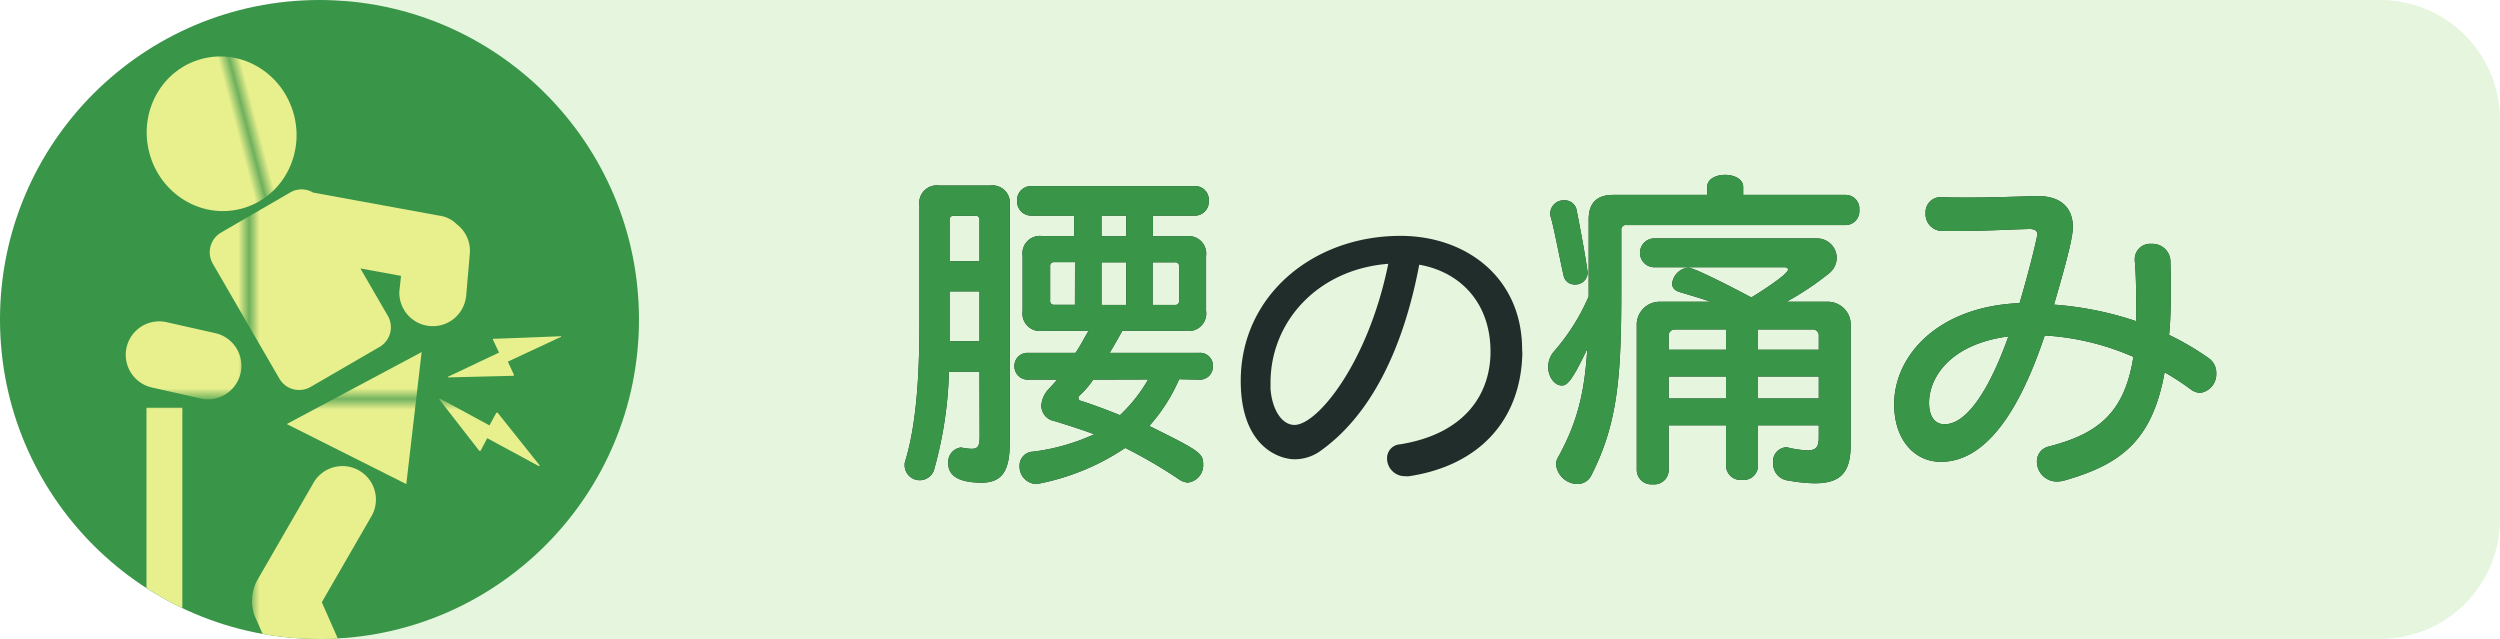 <svg xmlns="http://www.w3.org/2000/svg" xmlns:xlink="http://www.w3.org/1999/xlink" width="313" height="80" viewBox="0 0 313 80"><defs><style>.cls-1{fill:none;}.cls-2{fill:#e8f08e;}.cls-3{fill:#e6f6de;}.cls-4{fill:#202d2b;}.cls-5{fill:#399548;}.cls-6{fill:url(#SVGID_11_);}</style><pattern id="SVGID_11_" data-name="SVGID 11 " width="42.3" height="42.3" patternTransform="translate(2509.5 19814.34) scale(1.34)" patternUnits="userSpaceOnUse" viewBox="0 0 42.3 42.3"><rect class="cls-1" width="42.3" height="42.3"/><rect class="cls-1" width="42.3" height="42.3"/><path class="cls-1" d="M0,0H42.3V42.3H0Z"/><path class="cls-2" d="M0,0H42.3V42.3H0Z"/></pattern></defs><g id="レイヤー_2" data-name="レイヤー 2"><g id="レイヤー_1-2" data-name="レイヤー 1"><path class="cls-3" d="M298,80H43V0H298a15,15,0,0,1,15,15V65A15,15,0,0,1,298,80Z"/><path class="cls-4" d="M122.63,46.54h-3.82A50,50,0,0,1,117,58.62a1.89,1.89,0,0,1-3.74-.34,1.49,1.49,0,0,1,.09-.6c1.63-5.33,1.76-12.69,1.76-17.55V25.73a2.2,2.2,0,0,1,2.49-2.5h6.32a2.2,2.2,0,0,1,2.5,2.5v29.8c0,3.44-1,4.9-3.53,4.9-2,0-4.17-.43-4.17-2.41a1.84,1.84,0,0,1,1.59-2c.09,0,.17.05.26.05a6.84,6.84,0,0,0,1.08.12c.86,0,1-.42,1-1.63Zm0-19a.45.45,0,0,0-.51-.52h-2.71a.46.46,0,0,0-.52.52v5.16h3.74Zm0,8.94h-3.74v6.24h3.74Zm25,11a21.91,21.91,0,0,1-3.74,5.85c6.23,3.09,6.75,3.39,6.75,4.81a2.19,2.19,0,0,1-1.93,2.28,2.3,2.3,0,0,1-1-.34,61.44,61.44,0,0,0-6.83-4,29.7,29.7,0,0,1-11,4.51.88.88,0,0,1-.3,0,2.18,2.18,0,0,1-1.93-2.28,1.73,1.73,0,0,1,1.67-1.76A26.13,26.13,0,0,0,137,54.37c-1.64-.61-3.66-1.25-4.95-1.64a2,2,0,0,1-1.68-1.93,3.31,3.31,0,0,1,.91-2.07c.26-.3.81-.86,1.07-1.2h-3.57A1.67,1.67,0,0,1,127,45.85a1.64,1.64,0,0,1,1.76-1.67h5.89c.61-.86,1.17-2,1.64-2.76h-5.76a2.19,2.19,0,0,1-2.5-2.49V32.05a2.19,2.19,0,0,1,2.5-2.49h3.95V27h-5.37a1.77,1.77,0,0,1-1.77-1.85,1.74,1.74,0,0,1,1.77-1.85h20.46a1.71,1.71,0,0,1,1.77,1.85A1.74,1.74,0,0,1,149.59,27h-5.24v2.58h4.17A2.19,2.19,0,0,1,151,32.05v6.88a2.19,2.19,0,0,1-2.49,2.49h-8c-.38.69-1,1.81-1.59,2.76h11.18a1.61,1.61,0,0,1,1.76,1.67,1.64,1.64,0,0,1-1.76,1.68ZM134.59,32.82H132a.46.46,0,0,0-.52.52v4.3a.46.46,0,0,0,.52.52h2.58Zm2.28,14.71a11.11,11.11,0,0,1-1.72,2,.29.29,0,0,0-.13.26.37.37,0,0,0,.3.39c1.2.38,2.92,1,4.9,1.8a19.1,19.1,0,0,0,3.53-4.47ZM141,27h-3.09v2.58H141Zm0,5.84h-3.09v5.34H141Zm6.62.52a.46.46,0,0,0-.51-.52h-2.8v5.34h2.8a.46.46,0,0,0,.51-.52Z"/><path class="cls-4" d="M190.6,44.2c-.19,8.66-5.66,14.13-14.17,15.42a1.71,1.71,0,0,1-.45,0,2.23,2.23,0,0,1-2.32-2.2,1.73,1.73,0,0,1,1.63-1.79c8-1.29,11.17-6.12,11.32-11.25V44c0-5.88-3.57-9.91-8.92-10.86C175.63,44,171.49,52,165.45,56.36a5.53,5.53,0,0,1-3.34,1.14c-2.09,0-6.77-1.71-6.77-9.81,0-10.64,9-18.16,20-18.16,8.24,0,15.23,5.24,15.23,14.25Zm-31.53,3.72c0,.23,0,.49,0,.76.19,2.58,1.4,4.52,3,4.52,2.88,0,9.23-7.79,11.74-20.17C165,33.71,159.07,40.25,159.07,47.92Z"/><path class="cls-4" d="M203.63,28.18a.56.56,0,0,0-.64.64v7.36c0,10.75-.39,16.72-3.74,23.3a1.93,1.93,0,0,1-1.76,1.12,2.74,2.74,0,0,1-2.67-2.41,1.61,1.61,0,0,1,.21-.86c2.41-4.34,3.36-8.08,3.7-13.67-2.15,4.6-2.71,4.6-3.22,4.6-.86,0-1.68-1.07-1.68-2.32a3,3,0,0,1,.73-1.94,26.15,26.15,0,0,0,4.34-6.88V27.49c0-2.06,1-3.09,3.1-3.09h11.74v-1c0-1,1.12-1.51,2.24-1.51s2.27.52,2.27,1.51v1h12.82a1.73,1.73,0,0,1,1.72,1.89,1.74,1.74,0,0,1-1.72,1.89Zm-6.45,7.44a1.38,1.38,0,0,1-1.41-1.08c-.56-2.49-1.25-6.19-1.6-7.31a1.43,1.43,0,0,1-.08-.56,1.68,1.68,0,0,1,1.76-1.59,1.51,1.51,0,0,1,1.55,1.25c.21,1.08.95,4.82,1.33,7.44,0,.13.05.21.05.3A1.53,1.53,0,0,1,197.18,35.62Zm30.53,17.63H220.1v5.07a1.79,1.79,0,0,1-2,1.76,1.81,1.81,0,0,1-2-1.76V53.25h-7.18v5.63a1.81,1.81,0,0,1-2,1.76,1.83,1.83,0,0,1-2-1.76V40.78a2.87,2.87,0,0,1,2.93-3h6.32c-1.21-.43-2.58-.82-3.87-1.21-.69-.21-.95-.6-.95-1.07a2.29,2.29,0,0,1,2-2c.73,0,5.68,2.54,7.91,3.74.39-.21,4.6-2.84,4.6-3.48,0-.17-.12-.3-.43-.3H207a1.81,1.81,0,0,1,0-3.61h20.38a2.47,2.47,0,0,1,2.58,2.4,2.52,2.52,0,0,1-1,2,36.27,36.27,0,0,1-5.29,3.53h5.12a2.87,2.87,0,0,1,2.92,3V55.61c0,3.4-1.12,4.9-4.51,4.9a19.94,19.94,0,0,1-3.27-.34A2.11,2.11,0,0,1,222,58,1.76,1.76,0,0,1,223.59,56a.8.8,0,0,1,.34.05,13.24,13.24,0,0,0,2.37.34c1.2,0,1.41-.56,1.41-1.72Zm-11.61-12h-6.49a.75.75,0,0,0-.69.69v1.85h7.18Zm0,5.89h-7.18v2.75h7.18Zm11.61-5.2a.74.74,0,0,0-.68-.69H220.1v2.54h7.61Zm0,5.2H220.1v2.75h7.61Z"/><path class="cls-4" d="M271.79,35c0,2.54,0,4.86-.22,6.93a34.57,34.57,0,0,1,4.91,2.88,2.23,2.23,0,0,1,1,1.93,2.37,2.37,0,0,1-2,2.45,2.08,2.08,0,0,1-1.11-.38,35.27,35.27,0,0,0-3.36-2.2c-1.55,8.6-5.5,11.53-12.55,13.55a4.22,4.22,0,0,1-.91.13,2.5,2.5,0,0,1-2.53-2.5,1.9,1.9,0,0,1,1.5-1.89c6.15-1.59,9.46-4.17,10.58-11.22A32.5,32.5,0,0,0,256,42c-2.24,6.7-6.28,15.82-13,15.82-3.27,0-5.85-2.71-5.85-7.22,0-6,5.38-12.22,15.7-12.65,1.46-4.94,2.23-8.47,2.23-8.6,0-.47-.34-.68-1-.68-2.88.08-5.72.25-8.81.25-.73,0-1.46,0-2.19,0a2.11,2.11,0,0,1-2-2.24,1.89,1.89,0,0,1,1.93-2c1.16.05,2.32.05,3.4.05,2.84,0,5.5-.09,8.34-.18h.39c2.92,0,4.38,1.51,4.38,3.87,0,.95-.34,2.84-2.36,9.72a41.51,41.51,0,0,1,10.28,2.07c0-.73,0-1.51,0-2.33,0-1.59,0-3.35-.17-5.28v-.18a1.93,1.93,0,0,1,2.1-1.89,2.25,2.25,0,0,1,2.37,2.15ZM241.52,50.41c0,1.85.81,2.71,1.93,2.71,3.87,0,7-8.17,8-11C244,43.1,241.52,47.4,241.52,50.41Z"/><path class="cls-5" d="M122.63,46.54h-3.82A50,50,0,0,1,117,58.62a1.89,1.89,0,0,1-3.74-.34,1.49,1.49,0,0,1,.09-.6c1.63-5.33,1.76-12.69,1.76-17.55V25.73a2.2,2.2,0,0,1,2.49-2.5h6.32a2.2,2.2,0,0,1,2.5,2.5v29.8c0,3.44-1,4.9-3.53,4.9-2,0-4.17-.43-4.17-2.41a1.84,1.84,0,0,1,1.59-2c.09,0,.17.05.26.05a6.84,6.84,0,0,0,1.08.12c.86,0,1-.42,1-1.63Zm0-19a.45.45,0,0,0-.51-.52h-2.71a.46.46,0,0,0-.52.52v5.16h3.74Zm0,8.94h-3.74v6.24h3.74Zm25,11a21.91,21.91,0,0,1-3.74,5.85c6.23,3.09,6.75,3.39,6.75,4.81a2.19,2.19,0,0,1-1.93,2.28,2.3,2.3,0,0,1-1-.34,61.44,61.44,0,0,0-6.83-4,29.7,29.7,0,0,1-11,4.51.88.88,0,0,1-.3,0,2.18,2.18,0,0,1-1.93-2.28,1.73,1.73,0,0,1,1.67-1.76A26.13,26.13,0,0,0,137,54.37c-1.64-.61-3.66-1.25-4.95-1.64a2,2,0,0,1-1.68-1.93,3.31,3.31,0,0,1,.91-2.07c.26-.3.81-.86,1.07-1.2h-3.57A1.67,1.67,0,0,1,127,45.85a1.64,1.64,0,0,1,1.76-1.67h5.89c.61-.86,1.17-2,1.64-2.76h-5.76a2.19,2.19,0,0,1-2.5-2.49V32.05a2.19,2.19,0,0,1,2.5-2.49h3.95V27h-5.37a1.77,1.77,0,0,1-1.77-1.85,1.74,1.74,0,0,1,1.77-1.85h20.46a1.71,1.71,0,0,1,1.77,1.85A1.74,1.74,0,0,1,149.59,27h-5.24v2.58h4.17A2.19,2.19,0,0,1,151,32.05v6.88a2.19,2.19,0,0,1-2.49,2.49h-8c-.38.69-1,1.81-1.59,2.76h11.18a1.61,1.61,0,0,1,1.76,1.67,1.64,1.64,0,0,1-1.76,1.68ZM134.59,32.82H132a.46.46,0,0,0-.52.52v4.3a.46.46,0,0,0,.52.52h2.58Zm2.28,14.71a11.11,11.11,0,0,1-1.72,2,.29.29,0,0,0-.13.26.37.37,0,0,0,.3.39c1.2.38,2.92,1,4.9,1.8a19.1,19.1,0,0,0,3.53-4.47ZM141,27h-3.09v2.58H141Zm0,5.84h-3.09v5.34H141Zm6.62.52a.46.46,0,0,0-.51-.52h-2.8v5.34h2.8a.46.46,0,0,0,.51-.52Z"/><path class="cls-5" d="M203.63,28.18a.56.56,0,0,0-.64.64v7.36c0,10.75-.39,16.72-3.74,23.3a1.93,1.93,0,0,1-1.76,1.12,2.74,2.74,0,0,1-2.67-2.41,1.61,1.61,0,0,1,.21-.86c2.41-4.34,3.36-8.08,3.7-13.67-2.15,4.6-2.71,4.6-3.22,4.6-.86,0-1.68-1.07-1.68-2.32a3,3,0,0,1,.73-1.94,26.15,26.15,0,0,0,4.34-6.88V27.49c0-2.06,1-3.09,3.1-3.09h11.74v-1c0-1,1.12-1.51,2.24-1.51s2.27.52,2.27,1.51v1h12.82a1.73,1.73,0,0,1,1.72,1.89,1.74,1.74,0,0,1-1.72,1.89Zm-6.45,7.44a1.38,1.38,0,0,1-1.41-1.08c-.56-2.49-1.25-6.19-1.6-7.31a1.43,1.43,0,0,1-.08-.56,1.68,1.68,0,0,1,1.76-1.59,1.51,1.51,0,0,1,1.55,1.25c.21,1.08.95,4.82,1.33,7.44,0,.13.05.21.05.3A1.53,1.53,0,0,1,197.18,35.62Zm30.53,17.63H220.1v5.07a1.79,1.79,0,0,1-2,1.76,1.81,1.81,0,0,1-2-1.76V53.25h-7.18v5.63a1.81,1.81,0,0,1-2,1.76,1.83,1.83,0,0,1-2-1.76V40.78a2.87,2.87,0,0,1,2.93-3h6.32c-1.21-.43-2.58-.82-3.87-1.21-.69-.21-.95-.6-.95-1.07a2.29,2.29,0,0,1,2-2c.73,0,5.68,2.54,7.91,3.74.39-.21,4.6-2.84,4.6-3.48,0-.17-.12-.3-.43-.3H207a1.81,1.81,0,0,1,0-3.61h20.38a2.47,2.47,0,0,1,2.58,2.4,2.52,2.52,0,0,1-1,2,36.27,36.27,0,0,1-5.29,3.53h5.12a2.87,2.87,0,0,1,2.92,3V55.61c0,3.4-1.12,4.9-4.51,4.9a19.94,19.94,0,0,1-3.27-.34A2.11,2.11,0,0,1,222,58,1.76,1.76,0,0,1,223.59,56a.8.8,0,0,1,.34.05,13.24,13.24,0,0,0,2.37.34c1.2,0,1.41-.56,1.41-1.72Zm-11.61-12h-6.49a.75.75,0,0,0-.69.69v1.85h7.18Zm0,5.89h-7.18v2.75h7.18Zm11.61-5.2a.74.74,0,0,0-.68-.69H220.1v2.54h7.61Zm0,5.2H220.1v2.75h7.61Z"/><path class="cls-5" d="M271.79,35c0,2.54,0,4.86-.22,6.93a34.57,34.57,0,0,1,4.91,2.88,2.23,2.23,0,0,1,1,1.93,2.37,2.37,0,0,1-2,2.45,2.08,2.08,0,0,1-1.11-.38,35.27,35.27,0,0,0-3.36-2.2c-1.55,8.6-5.5,11.53-12.55,13.55a4.22,4.22,0,0,1-.91.13,2.5,2.5,0,0,1-2.53-2.5,1.9,1.9,0,0,1,1.5-1.89c6.15-1.59,9.46-4.17,10.58-11.22A32.5,32.5,0,0,0,256,42c-2.24,6.7-6.28,15.82-13,15.82-3.27,0-5.85-2.71-5.85-7.22,0-6,5.38-12.22,15.7-12.65,1.46-4.94,2.23-8.47,2.23-8.6,0-.47-.34-.68-1-.68-2.88.08-5.72.25-8.81.25-.73,0-1.46,0-2.19,0a2.11,2.11,0,0,1-2-2.24,1.89,1.89,0,0,1,1.93-2c1.16.05,2.32.05,3.4.05,2.84,0,5.5-.09,8.34-.18h.39c2.92,0,4.38,1.51,4.38,3.87,0,.95-.34,2.84-2.36,9.72a41.51,41.51,0,0,1,10.28,2.07c0-.73,0-1.51,0-2.33,0-1.59,0-3.35-.17-5.28v-.18a1.93,1.93,0,0,1,2.1-1.89,2.25,2.25,0,0,1,2.37,2.15ZM241.52,50.41c0,1.85.81,2.71,1.93,2.71,3.87,0,7-8.17,8-11C244,43.1,241.52,47.4,241.52,50.41Z"/><circle class="cls-5" cx="40" cy="40" r="40"/><path class="cls-1" d="M40,0A40,40,0,0,0,18.34,73.62V51.05h4.49V76.13a39.77,39.77,0,0,0,10.05,3.23l-1-2.27a5.53,5.53,0,0,1,.24-4.29l7.05-12.21a4.19,4.19,0,1,1,7.25,4.19L40.29,75.4l2,4.53A40,40,0,0,0,40,0ZM25.3,7.37a9.53,9.53,0,0,1,11.51,7,9.54,9.54,0,0,1-6.62,11.75,9.55,9.55,0,0,1-11.51-7A9.54,9.54,0,0,1,25.3,7.37Zm4.81,39.35h0a4.19,4.19,0,0,1-5,3.17L19,48.51a4.19,4.19,0,0,1,1.84-8.17L27,41.72A4.19,4.19,0,0,1,30.11,46.72ZM50.86,60.61l-15-7.52,16.89-9ZM50,36.48l.16-1.88-5.09-.93,3.44,5.94a2.85,2.85,0,0,1-1.05,3.89l-8.62,5a2.85,2.85,0,0,1-3.89-1L26.57,32.92A2.86,2.86,0,0,1,27.62,29l8.62-5a2.82,2.82,0,0,1,2.89,0h0L55,27a3.78,3.78,0,0,1,2.23,1.11,4.15,4.15,0,0,1,1.62,3.66l-.47,5.45A4.19,4.19,0,0,1,50,36.48Zm17.4,21.85L61,54.86l-.86,1.58s0,0-.08,0a.11.11,0,0,1-.09,0L55,50.06a.09.09,0,0,1,0-.1v0a.1.1,0,0,1,.12,0l6.14,3.33.86-1.58a.1.1,0,0,1,.08,0,.11.11,0,0,1,.09,0l5.22,6.53a.08.08,0,0,1,0,.11A.09.09,0,0,1,67.41,58.33Zm-3.83-13L64.34,47a.07.07,0,0,1,0,.09.11.11,0,0,1-.09.05l-8.07.2a.11.11,0,0,1-.09,0v0a.1.1,0,0,1,.06-.11l6.33-3-.77-1.63a.1.1,0,0,1,0-.09.12.12,0,0,1,.09,0l8.35-.32a.08.08,0,0,1,.1.06.1.1,0,0,1-.06.11Z"/><path class="cls-6" d="M62.31,51.68a.11.11,0,0,0-.09,0,.1.1,0,0,0-.08,0l-.86,1.58-6.14-3.33a.1.1,0,0,0-.12,0v0a.09.09,0,0,0,0,.1L60,56.44a.11.11,0,0,0,.09,0s.07,0,.08,0L61,54.86l6.41,3.47a.09.09,0,0,0,.12,0,.08.08,0,0,0,0-.11Z"/><path class="cls-6" d="M70.15,42.1l-8.35.32a.12.12,0,0,0-.09,0,.1.1,0,0,0,0,.09l.77,1.63-6.33,3a.1.1,0,0,0-.06.11v0a.11.11,0,0,0,.09,0l8.07-.2a.11.11,0,0,0,.09-.05.07.07,0,0,0,0-.09l-.76-1.63,6.61-3.09a.1.1,0,0,0,.06-.11A.08.08,0,0,0,70.15,42.1Z"/><path class="cls-6" d="M46.42,64.78a4.19,4.19,0,1,0-7.25-4.19L32.12,72.8a5.53,5.53,0,0,0-.24,4.29l1,2.27A40.72,40.72,0,0,0,40,80c.77,0,1.53,0,2.29-.07l-2-4.53Z"/><path class="cls-6" d="M58.35,37.2l.47-5.45a4.15,4.15,0,0,0-1.62-3.66A3.78,3.78,0,0,0,55,27l-15.8-2.89h0a2.82,2.82,0,0,0-2.89,0l-8.62,5a2.86,2.86,0,0,0-1.05,3.9L35,47.44a2.85,2.85,0,0,0,3.89,1l8.62-5a2.85,2.85,0,0,0,1.05-3.89l-3.44-5.94,5.09.93L50,36.48a4.19,4.19,0,0,0,8.34.72Z"/><path class="cls-6" d="M27,41.72l-6.13-1.38A4.19,4.19,0,0,0,19,48.51l6.12,1.38a4.19,4.19,0,0,0,5-3.17h0A4.19,4.19,0,0,0,27,41.72Z"/><polygon class="cls-6" points="50.87 60.61 52.79 44.08 35.9 53.09 50.87 60.61"/><ellipse class="cls-6" cx="27.75" cy="16.75" rx="9.36" ry="9.7" transform="translate(-3.33 7.54) rotate(-14.61)"/><path class="cls-6" d="M18.34,51.05V73.62a39.35,39.35,0,0,0,4.49,2.51V51.05Z"/></g></g></svg>